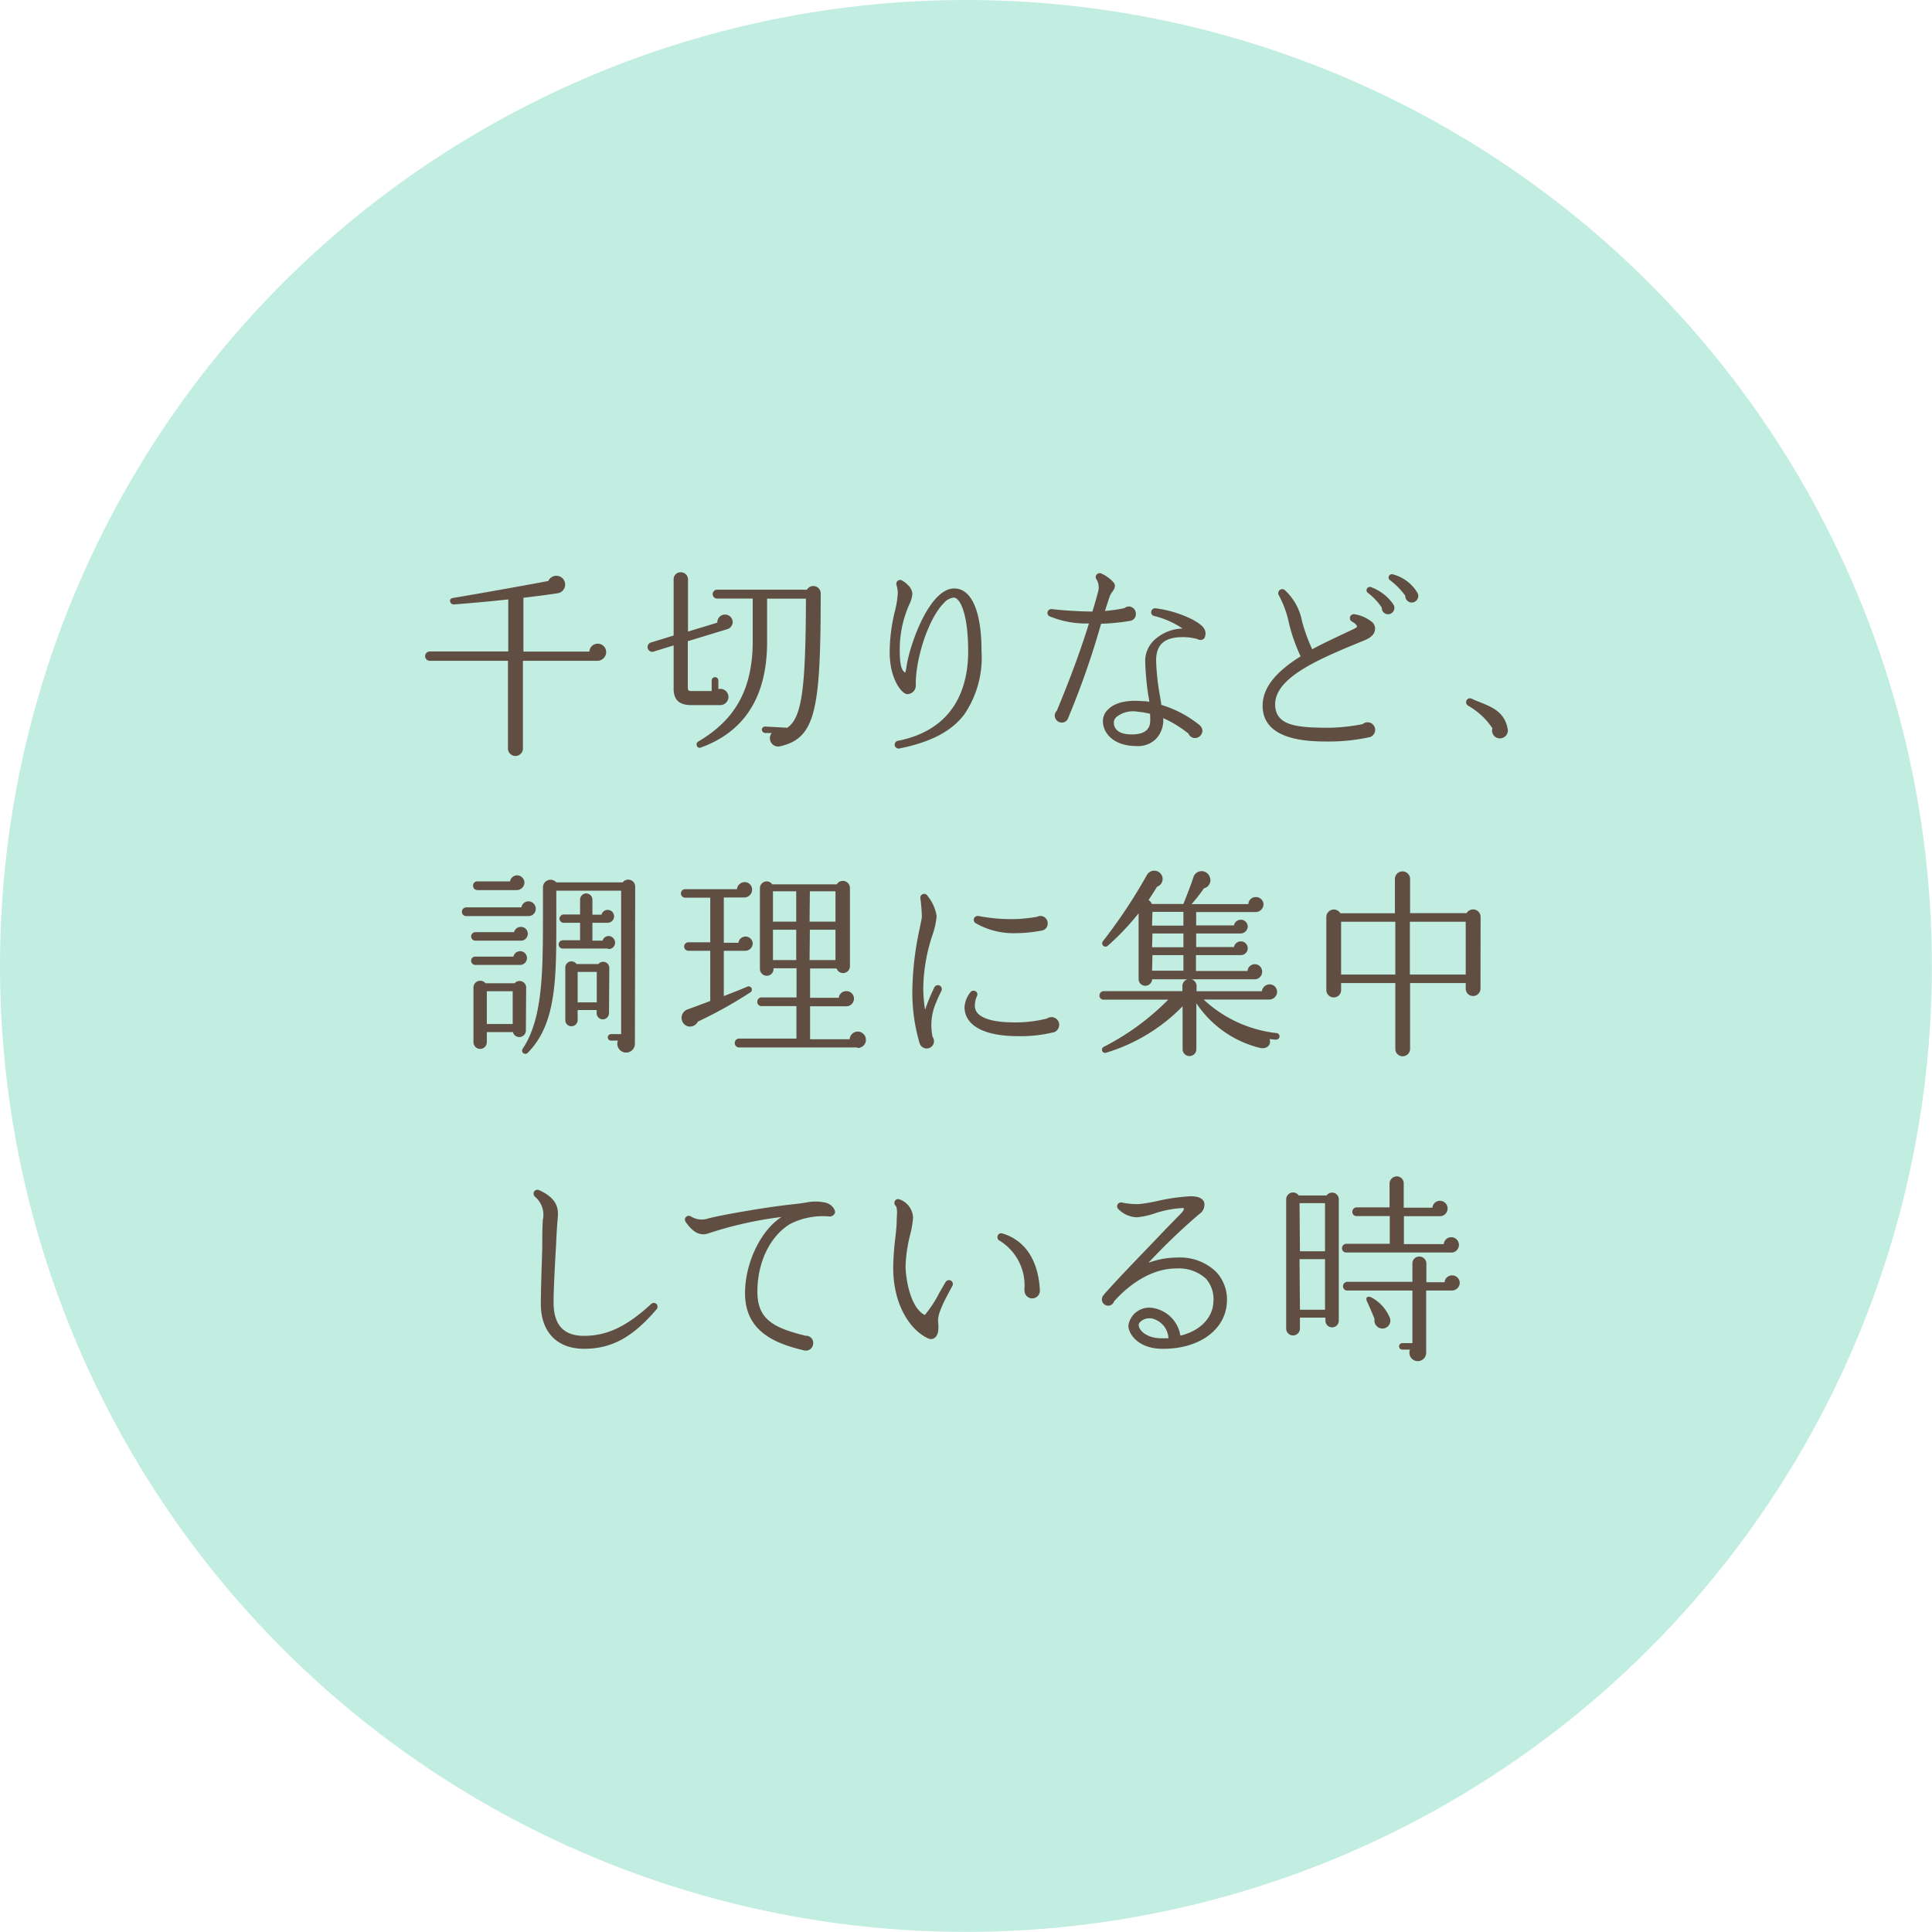 <svg xmlns="http://www.w3.org/2000/svg" viewBox="0 0 191.01 191.01"><defs><style>.cls-1{fill:#c2ede1;}.cls-2{fill:#604e43;}</style></defs><title>circle4</title><g id="レイヤー_2" data-name="レイヤー 2"><g id="contents"><circle class="cls-1" cx="95.5" cy="95.5" r="95.5"/><path class="cls-2" d="M59,65.33h-7.3V74a.74.74,0,0,1-1.48,0V65.33H42.49a.46.46,0,1,1,0-.92h7.76V59.26c-1.36.16-4.06.4-5.4.5-.36,0-.54-.56-.08-.64,2.42-.4,7.12-1.24,9.44-1.68a.87.87,0,1,1,1,1.2c-.86.14-2.6.36-3.46.46v5.32h6.52a.82.82,0,0,1,.82-.78.83.83,0,0,1,.84.82A.87.87,0,0,1,59,65.33Z"/><path class="cls-2" d="M71.88,62.21,68,63.39V68c0,.24.1.32.3.32h2.06V67.27a.33.33,0,0,1,.34-.32.32.32,0,0,1,.32.32v.86a.8.8,0,0,1,1,.78.82.82,0,0,1-.9.8h-2.8c-1.16,0-1.72-.52-1.72-1.62V63.81l-1.94.6a.47.47,0,1,1-.26-.9l2.2-.68V57.28a.68.68,0,0,1,.7-.7.7.7,0,0,1,.72.7v5.16l2.9-.88a.76.76,0,1,1,1.52-.08A.76.76,0,0,1,71.88,62.21Zm5.3,11.56a.82.82,0,0,1-.88-1.3l-.66,0a.35.35,0,0,1-.32-.34.32.32,0,0,1,.34-.3l2.18.12c1.42-1,1.82-3.7,1.84-12.76H75.84v4.28c0,5.56-2.36,8.92-6.56,10.44-.36.14-.58-.4-.24-.6,3.38-2,5.38-4.84,5.38-9.94V59.18H70.9a.44.44,0,1,1,0-.88h8.88a.73.73,0,0,1,1.36.38C81.14,70.17,80.64,72.95,77.18,73.77Z"/><path class="cls-2" d="M95.34,70.63C94,72.39,91.9,73.39,88.92,74a.39.39,0,0,1-.46-.32.38.38,0,0,1,.32-.44c5.72-1.14,6.94-5.44,6.94-8.86,0-3.86-.86-5.3-1.42-5.3a1.51,1.51,0,0,0-1,.56c-1.48,1.48-2.8,5.44-2.76,8.1a.84.84,0,0,1-.64.86.55.55,0,0,1-.52-.1c-.58-.4-1.42-1.8-1.42-4a17.12,17.12,0,0,1,.52-4.1,9.18,9.18,0,0,0,.28-1.74,2.87,2.87,0,0,0-.12-.8.38.38,0,0,1,.56-.46c.16.1,1,.6,1,1.34a3.09,3.09,0,0,1-.32,1.06,10.92,10.92,0,0,0-.92,4.7c0,1.52.3,1.88.54,2a5,5,0,0,0,.14-.7c.34-2.16,2.26-7.62,4.7-7.62,1.72,0,2.7,2.26,2.7,6.2A10,10,0,0,1,95.34,70.63Z"/><path class="cls-2" d="M111.7,61.39a22.45,22.45,0,0,1-2.84.28A82.62,82.62,0,0,1,105.6,71a.66.66,0,0,1-.64.44.7.7,0,0,1-.68-.7.65.65,0,0,1,.2-.46c1.52-3.66,2.48-6.38,3.18-8.64a9.47,9.47,0,0,1-3.92-.72.37.37,0,0,1-.12-.52.38.38,0,0,1,.38-.18c1,.12,2.74.24,4,.24.18-.56.44-1.46.56-1.94a1.54,1.54,0,0,0-.14-1.22.37.37,0,0,1-.06-.4.4.4,0,0,1,.52-.2,3.51,3.51,0,0,1,1.26.94c.2.34,0,.64-.16.86a1.91,1.91,0,0,0-.24.4c-.12.32-.28.84-.5,1.5a14.12,14.12,0,0,0,1.94-.28.65.65,0,0,1,.42-.16.72.72,0,0,1,.7.7A.68.68,0,0,1,111.7,61.39Zm6.64,1.78a5.48,5.48,0,0,0-1.4-.18c-1.78,0-2.62.7-2.64,2.28a23.29,23.29,0,0,0,.38,3.54c.06.32.1.6.14.88a11.15,11.15,0,0,1,3.78,2,.77.77,0,0,1,.28.56.75.75,0,0,1-.74.72.7.7,0,0,1-.64-.44A11.08,11.08,0,0,0,115,71a2.66,2.66,0,0,1-.74,2.08,2.52,2.52,0,0,1-1.9.68c-2.3,0-3.34-1.32-3.32-2.5a1.6,1.6,0,0,1,.58-1.18c.46-.44,1.42-.92,3.3-.76.24,0,.46,0,.7.08,0-.22-.06-.46-.1-.7a27.72,27.72,0,0,1-.3-3.42,2.83,2.83,0,0,1,.9-2,4.28,4.28,0,0,1,2.8-1.14,8.89,8.89,0,0,0-2.8-1.24.36.36,0,0,1-.3-.42.38.38,0,0,1,.42-.34c2.3.28,4.46,1.36,4.8,2a.93.93,0,0,1,0,1C118.88,63.25,118.7,63.35,118.34,63.17Zm-4.64,7.4a7.7,7.7,0,0,0-1.18-.2,2.64,2.64,0,0,0-2.12.5.76.76,0,0,0-.28.56c0,.76.64,1.18,1.76,1.18,1.64,0,1.84-.8,1.84-1.42C113.72,71,113.72,70.77,113.7,70.57Z"/><path class="cls-2" d="M134.45,63.49c-3.92,1.62-8.38,3.46-8.38,6.14,0,2.16,2.24,2.32,5.38,2.32a19.06,19.06,0,0,0,3.28-.36.68.68,0,0,1,.48-.18.75.75,0,0,1,.24,1.46,18.65,18.65,0,0,1-4.1.44c-1.78,0-6.52,0-6.52-3.54,0-1.94,1.58-3.52,3.76-4.88a16.94,16.94,0,0,1-1.16-3.3,10,10,0,0,0-1-2.74.4.4,0,0,1,.56-.54,5.58,5.58,0,0,1,1.74,3.12,17.2,17.2,0,0,0,1,2.76c1.3-.7,2.72-1.34,4.1-2,.22-.1.34-.2.34-.26s-.16-.3-.48-.46a.4.4,0,0,1-.2-.52.39.39,0,0,1,.42-.22,3.59,3.59,0,0,1,1.8.82.89.89,0,0,1,.22.78C135.81,63,135,63.27,134.45,63.49Zm2.76-2.76a.63.63,0,0,1-.6-.66,5.93,5.93,0,0,0-1.38-1.46.31.31,0,0,1-.1-.38.33.33,0,0,1,.42-.18,4.58,4.58,0,0,1,2.2,1.7A.63.63,0,0,1,137.21,60.73Zm2.34-1.16a.66.66,0,0,1-.62-.68,7.28,7.28,0,0,0-1.52-1.54.31.31,0,0,1-.1-.38.33.33,0,0,1,.42-.18,4,4,0,0,1,2.44,1.88A.65.65,0,0,1,139.55,59.57Z"/><path class="cls-2" d="M148.29,73a.77.77,0,0,1-.74-1,7.1,7.1,0,0,0-2.42-2.24.41.41,0,0,1-.14-.52.39.39,0,0,1,.52-.16c.28.14.6.26.9.38,1.08.44,2.32.92,2.64,2.56A.78.78,0,0,1,148.29,73Z"/><path class="cls-2" d="M52.21,90.57H46.09a.41.41,0,0,1-.42-.42.43.43,0,0,1,.42-.44h5.46a.71.71,0,0,1,.7-.6.74.74,0,0,1,.72.74A.72.72,0,0,1,52.21,90.57ZM51.45,93H47a.42.42,0,0,1,0-.84h3.82a.69.69,0,0,1,.68-.52.67.67,0,0,1,.68.68A.68.68,0,0,1,51.45,93Zm-.08,2.4H47a.41.41,0,0,1-.42-.42.39.39,0,0,1,.42-.4h3.76a.68.68,0,0,1,.66-.54.68.68,0,1,1,0,1.36ZM51.09,88h-3.9a.43.43,0,0,1-.42-.44.41.41,0,0,1,.42-.42h3.24a.71.71,0,0,1,.7-.6.74.74,0,0,1,.72.74A.77.77,0,0,1,51.09,88Zm.9,13.86a.65.65,0,0,1-1.28.18H48.13v1a.66.66,0,1,1-1.32,0V97.63A.67.67,0,0,1,48,97.21h2.88a.65.65,0,0,1,1.14.42Zm-3.86-.62h2.56V98H48.13Zm14.64,1.9a.87.87,0,1,1-1.68-.26h-.68a.32.32,0,1,1,0-.64h1V88.06H55v2.42c0,6.06.08,10.7-2.84,13.62a.32.32,0,0,1-.48-.42c2-3,2-7.62,2-13.5l0-2.46A.75.75,0,0,1,55,87.24h6.56a.69.69,0,0,1,1.24.42Zm-2.64-9.36h-4.5a.4.4,0,0,1-.4-.4.42.42,0,0,1,.4-.42h1.72V91.23H55.73a.42.42,0,0,1-.42-.4.44.44,0,0,1,.42-.42h1.62V88.95a.61.61,0,0,1,.6-.62.62.62,0,0,1,.62.62v1.48h.9a.63.63,0,0,1,1.24.16.63.63,0,0,1-.62.64H58.57V93h1a.64.64,0,0,1,.6-.46.66.66,0,0,1,.64.64A.63.63,0,0,1,60.13,93.83Zm.08,6.38a.62.62,0,0,1-.62.62.61.61,0,0,1-.6-.62v-.3H57.11v1a.61.61,0,0,1-.62.6.59.59,0,0,1-.6-.6V95.69A.61.61,0,0,1,57,95.31h2.16a.61.61,0,0,1,1.08.38Zm-3.1-1.06H59V96.09H57.11Z"/><path class="cls-2" d="M73.66,94h-2.1v4.48c.82-.32,1.64-.64,2.34-.94a.32.32,0,0,1,.3.56A42.72,42.72,0,0,1,69,101a.87.87,0,0,1-1.08.44.88.88,0,0,1,0-1.62c.66-.24,1.8-.66,2.3-.86V94H68.06a.42.42,0,0,1,0-.84h2.16V88.75H67.74a.42.42,0,0,1,0-.84h5.12a.78.78,0,0,1,.76-.7.74.74,0,0,1,.74.76.78.78,0,0,1-.8.76h-2v4.48H73a.73.73,0,0,1,.7-.62.72.72,0,0,1,.72.72A.74.74,0,0,1,73.66,94Zm11.06,9.56H73.08a.44.44,0,0,1,0-.88h5.66V99.47H75.29a.41.41,0,0,1-.42-.42.43.43,0,0,1,.42-.44h3.46V95.73H76.47a.66.66,0,0,1-.66.74.68.68,0,0,1-.68-.66v-8a.67.67,0,0,1,1.22-.38h6.38a.7.7,0,0,1,1.3.36v7.7a.68.68,0,0,1-1.32.26H80.09v2.9h2.84a.72.72,0,0,1,.74-.66.74.74,0,0,1,.76.74.76.76,0,0,1-.76.76H80.09v3.26H84a.81.81,0,0,1,.8-.76.81.81,0,1,1,0,1.62Zm-6-12.44v-3h-2.3v3Zm-2.3,3.8h2.3v-3h-2.3Zm3.62-3.8h2.56v-3H80.07Zm0,3.8h2.56v-3H80.07Z"/><path class="cls-2" d="M92.6,99a5.59,5.59,0,0,0-.4,3.5.82.82,0,0,1,.14.44.72.72,0,0,1-.72.72.75.75,0,0,1-.72-.58A17.66,17.66,0,0,1,90.2,98a30.6,30.6,0,0,1,.72-6.18c.1-.54.22-1,.22-1.2A16.47,16.47,0,0,0,91,88.85a.38.38,0,0,1,.7-.28,4.13,4.13,0,0,1,.9,2,7.53,7.53,0,0,1-.4,1.84,17.21,17.21,0,0,0-.92,5.26,13.89,13.89,0,0,0,.18,2.16,19.36,19.36,0,0,1,.92-2.22.39.39,0,0,1,.5-.18.4.4,0,0,1,.2.52C92.88,98.35,92.72,98.69,92.6,99Zm11.56,3.06a13.56,13.56,0,0,1-3.54.38c-3.34,0-5.26-1.06-5.26-2.88a2.67,2.67,0,0,1,.58-1.46.39.39,0,0,1,.54-.08.36.36,0,0,1,.1.48,2.34,2.34,0,0,0-.2.94c0,1.42,2.42,1.64,3.86,1.64a12.5,12.5,0,0,0,3.26-.38.89.89,0,0,1,.46-.14.76.76,0,0,1,.76.76A.79.79,0,0,1,104.16,102.07ZM103,92a14.25,14.25,0,0,1-2.56.26,7.53,7.53,0,0,1-4-1,.39.39,0,0,1-.1-.54.43.43,0,0,1,.4-.16,16.94,16.94,0,0,0,3.8.3,16.57,16.57,0,0,0,2-.22.65.65,0,0,1,.34-.08.71.71,0,0,1,.7.72A.69.69,0,0,1,103,92Z"/><path class="cls-2" d="M126.12,102.79l-.6-.06c.2.62-.32,1-.92.88a10.59,10.59,0,0,1-6.32-4.42v4.54a.68.68,0,1,1-1.36,0V99.49a17.71,17.71,0,0,1-7.54,4.58.31.31,0,0,1-.24-.58,24.63,24.63,0,0,0,6.36-4.66h-6.38a.39.39,0,0,1-.42-.4.43.43,0,0,1,.42-.44h7.78v-.5a.7.7,0,0,1,1.4,0V98h6.46a.78.78,0,0,1,.76-.68.74.74,0,0,1,.74.76.77.77,0,0,1-.76.74H119a12.59,12.59,0,0,0,7.22,3.32.32.32,0,0,1-.08.64Zm-1.94-12.62h-5.92v1.32H122a.69.69,0,0,1,.68-.56.68.68,0,0,1,.68.68.72.72,0,0,1-.72.68h-4.38v1.34H122a.69.69,0,0,1,.68-.56.68.68,0,0,1,0,1.36h-4.44V96h5.1a.72.72,0,0,1,1.44.1.73.73,0,0,1-.74.72H113.91a.68.68,0,0,1-.68.64.66.66,0,0,1-.66-.68V90.29a24.45,24.45,0,0,1-3.08,3.24.33.33,0,0,1-.46-.46,51.51,51.51,0,0,0,4.36-6.56.83.83,0,0,1,1.52.16.81.81,0,0,1-.52,1q-.42.69-.84,1.32a.66.66,0,0,1,.32.38H117s.72-1.78,1-2.68a.85.85,0,0,1,1.6,0,.83.83,0,0,1-.58,1.14,14.52,14.52,0,0,1-1.22,1.56h5.62a.73.73,0,0,1,.74-.7.74.74,0,0,1,.76.74A.79.79,0,0,1,124.18,90.17Zm-10.28,1.34H117V90.15h-3.06Zm0,2.14H117V92.29h-3.06Zm0,2.32H117V94.43h-3.06Z"/><path class="cls-2" d="M146.37,97.75a.73.73,0,0,1-.74.72.72.72,0,0,1-.72-.72v-.56h-5.5v6.52a.73.73,0,0,1-.74.72.72.72,0,0,1-.72-.72V97.19h-5.36v.7a.72.72,0,0,1-.72.72.73.73,0,0,1-.74-.72V90.65a.74.74,0,0,1,1.38-.36h5.4V86.9a.75.75,0,1,1,1.5,0v3.38H145a.74.74,0,0,1,1.38.36Zm-13.78-1.4h5.36V91.13h-5.36Zm6.8,0h5.52V91.13h-5.52Z"/><path class="cls-2" d="M57.75,133.35c-2.68,0-4.28-1.66-4.28-4.44,0-1.28.08-3.6.14-5.46,0-.68,0-2.12.06-2.86a2.32,2.32,0,0,0-.76-2.26.41.41,0,0,1-.08-.56.4.4,0,0,1,.48-.1c2.06.94,1.88,2.12,1.82,2.92-.06.58-.12,1.72-.14,2.24-.1,1.8-.26,4.52-.26,5.94,0,2.22,1,3.3,3,3.3,2.3,0,4.22-.92,6.66-3.16a.37.37,0,0,1,.5,0,.39.39,0,0,1,0,.56C62.53,132.23,60.45,133.35,57.75,133.35Z"/><path class="cls-2" d="M81.9,120.26a7.09,7.09,0,0,0-3.76.74c-2,1.18-3.26,3.8-3.26,6.7,0,2.7,1.54,3.58,4.78,4.36a.71.71,0,0,1,.74.74.73.73,0,0,1-.94.7c-2.86-.68-5.8-1.88-5.8-5.64,0-3,1.54-6.2,3.6-7.54A37.75,37.75,0,0,0,70,121.95c-.78.26-1.5-.1-2.22-1.16a.37.37,0,0,1,.1-.52.39.39,0,0,1,.44,0,2,2,0,0,0,1.74.18c1.78-.44,6.26-1.18,8.28-1.38.56-.06,1-.12,1.34-.18a4.59,4.59,0,0,1,1.88,0c.58.12,1,.58,1,1A.57.57,0,0,1,81.9,120.26Z"/><path class="cls-2" d="M92.75,130.71c.08.76,0,1.28-.3,1.52a.59.59,0,0,1-.62.12c-1.64-.68-3.52-3.1-3.52-7a26,26,0,0,1,.22-3.06c.06-.58.12-1.1.12-1.46,0-.74.14-1.34-.12-1.64a.38.38,0,0,1,.32-.64,2,2,0,0,1,1.42,1.84,9.55,9.55,0,0,1-.28,1.66,14.6,14.6,0,0,0-.46,3.08c0,1.14.42,4.14,1.9,4.88a11.25,11.25,0,0,0,1.44-2.2l.62-1.06a.39.39,0,0,1,.52-.14.39.39,0,0,1,.14.54C93.43,128.47,92.65,129.89,92.75,130.71Zm9.32-2.34a.77.77,0,0,1-.78-.78,1,1,0,0,1,0-.26,5.19,5.19,0,0,0-2.48-4.68.37.37,0,0,1-.18-.44.36.36,0,0,1,.48-.26c2.34.7,3.56,2.8,3.7,5.62A.77.77,0,0,1,102.08,128.37Z"/><path class="cls-2" d="M114.92,133.35c-2.3,0-3.36-1.4-3.36-2.3a2.08,2.08,0,0,1,2.24-1.76,3.29,3.29,0,0,1,2.9,2.76c2.16-.52,3.2-1.94,3.26-3.28a3.07,3.07,0,0,0-.74-2.36,4,4,0,0,0-2.94-1c-3.1,0-5.52,2.54-6.14,3.26a.61.61,0,0,1-.58.42.62.62,0,0,1-.62-.62.65.65,0,0,1,.16-.42,4.79,4.79,0,0,1,.38-.44c1.5-1.68,4-4.22,5.68-6l1.58-1.62c.08-.08.32-.34.3-.48s-.1-.06-.34-.06a10.39,10.39,0,0,0-2.56.52,7.46,7.46,0,0,1-1.74.38,2.68,2.68,0,0,1-1.84-.82.38.38,0,0,1,0-.54.41.41,0,0,1,.36-.1,7.69,7.69,0,0,0,1.62.16,15.35,15.35,0,0,0,1.92-.32,19.57,19.57,0,0,1,3.24-.46c.76,0,1.22.2,1.36.62a1.12,1.12,0,0,1-.52,1.16,61.56,61.56,0,0,0-5,4.8,8.17,8.17,0,0,1,2.86-.52,5.12,5.12,0,0,1,3.82,1.4,4,4,0,0,1,1.08,3C121.18,131.49,118.52,133.39,114.92,133.35Zm-1.14-3a1.24,1.24,0,0,0-1,.3.48.48,0,0,0-.2.34c0,.54.8,1.32,2.24,1.32.24,0,.48,0,.7,0A2.12,2.12,0,0,0,113.78,130.33Z"/><path class="cls-2" d="M132.36,130.57a.66.66,0,1,1-1.32,0v-.3h-2.52v1.08a.68.68,0,0,1-1.36,0v-12.8a.68.68,0,0,1,1.24-.36h2.76a.66.66,0,0,1,1.2.36Zm-3.84-6.86H131v-4.76h-2.52Zm0,5.78H131v-5h-2.52Zm14.94-5.66H133.1a.41.41,0,0,1-.42-.42.43.43,0,0,1,.42-.44h4.3v-2.74h-3.28a.41.41,0,0,1-.42-.42.43.43,0,0,1,.42-.44h3.26V117a.73.73,0,0,1,.72-.7.69.69,0,0,1,.68.7v2.4h2.84a.74.74,0,0,1,.74-.68.76.76,0,1,1,0,1.52H138.8V123h3.94a.74.74,0,0,1,.74-.68.76.76,0,1,1,0,1.52Zm.06,3.76H141v6.16a.83.83,0,1,1-1.6-.32h-.76a.32.32,0,1,1,0-.64h1v-5.2h-6.44a.41.41,0,0,1-.42-.42.43.43,0,0,1,.42-.44h6.44v-1.82a.67.67,0,0,1,.68-.68.69.69,0,0,1,.7.68v1.86h1.8a.74.74,0,0,1,.74-.68.76.76,0,0,1,.76.76A.78.78,0,0,1,143.52,127.59Zm-7.08,3.72a.79.79,0,0,1-.54-.9c-.16-.42-.52-1.26-.74-1.72s.1-.58.42-.42a4,4,0,0,1,1.82,2A.78.78,0,0,1,136.44,131.31Z"/></g></g></svg>